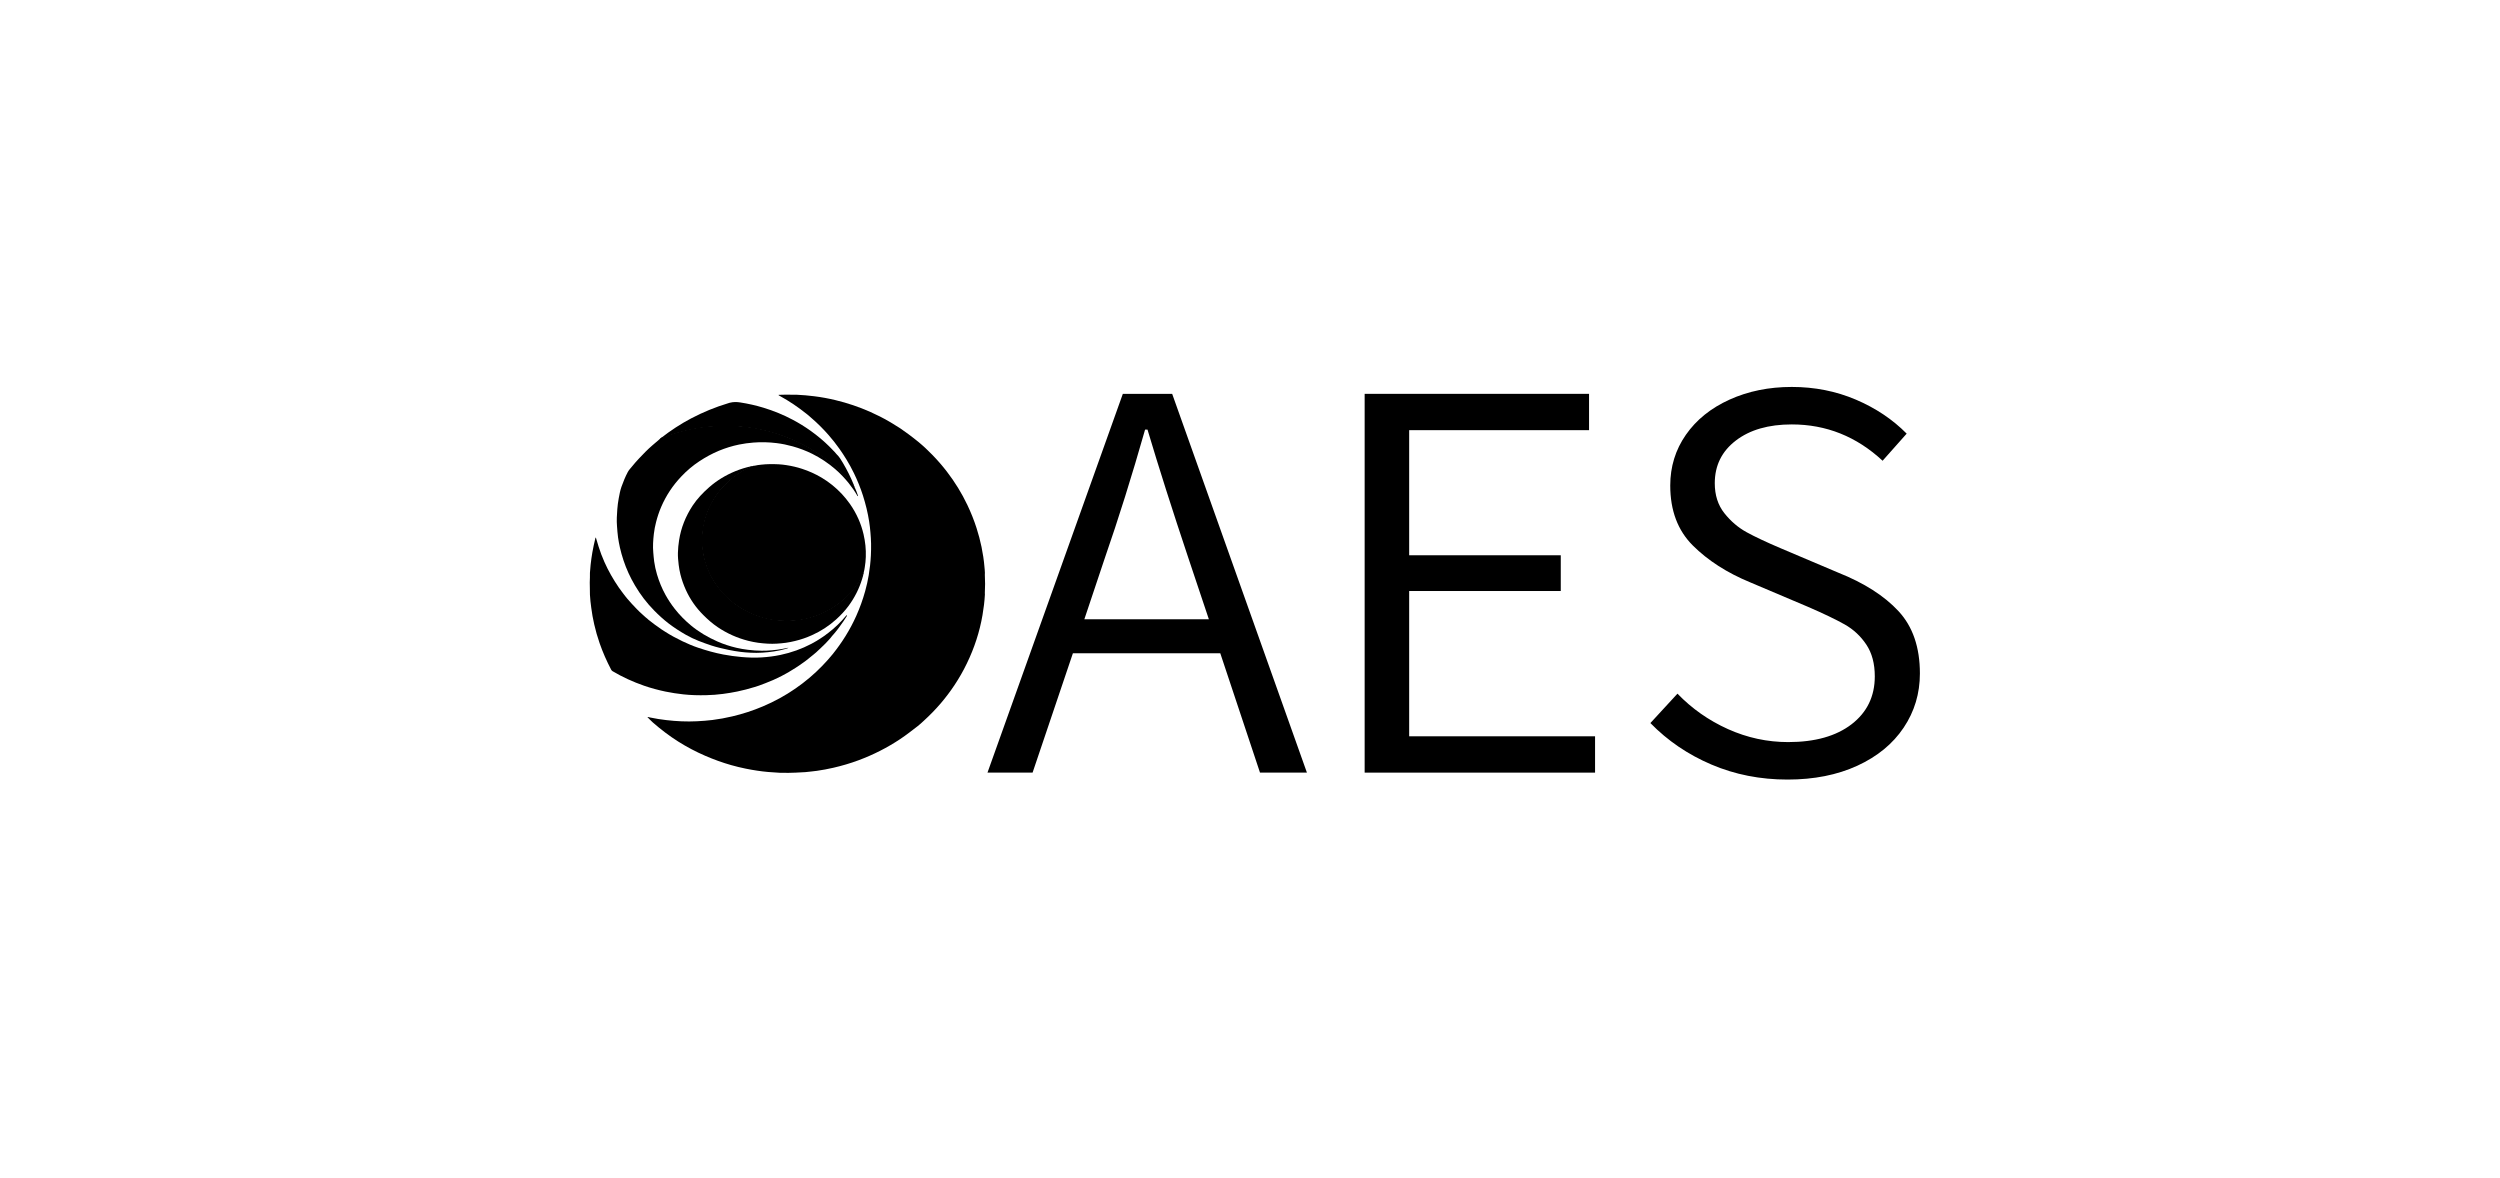 <?xml version="1.0" encoding="UTF-8"?> <svg xmlns="http://www.w3.org/2000/svg" width="121" height="57" viewBox="0 0 121 57" fill="none"><path d="M59.062 31.619H51.928L49.977 37.395H47.794L54.345 19.062H56.733L63.255 37.395H60.984L59.062 31.619ZM58.509 29.973L57.519 27.015C56.742 24.69 56.082 22.616 55.539 20.793H55.422C54.782 23.044 54.131 25.118 53.472 27.015L52.482 29.973H58.509Z" fill="black"></path><path d="M66.049 19.062H76.91V20.82H68.204V26.875H75.541V28.605H68.204V35.637H77.201V37.395H66.049V19.062Z" fill="black"></path><path d="M82.835 37.005C81.699 36.521 80.714 35.852 79.879 34.996L81.189 33.573C81.888 34.298 82.703 34.87 83.635 35.289C84.567 35.707 85.537 35.917 86.547 35.917C87.847 35.917 88.871 35.628 89.619 35.052C90.366 34.475 90.74 33.703 90.74 32.736C90.74 32.122 90.604 31.61 90.332 31.201C90.06 30.792 89.711 30.466 89.284 30.224C88.857 29.983 88.255 29.694 87.479 29.359L84.713 28.187C83.587 27.723 82.66 27.127 81.932 26.401C81.204 25.676 80.84 24.709 80.84 23.5C80.84 22.588 81.092 21.77 81.597 21.044C82.102 20.319 82.805 19.751 83.708 19.342C84.611 18.933 85.615 18.728 86.722 18.728C87.828 18.728 88.862 18.933 89.823 19.342C90.783 19.751 91.603 20.3 92.283 20.988L91.118 22.3C89.856 21.128 88.391 20.542 86.722 20.542C85.596 20.542 84.693 20.802 84.014 21.323C83.334 21.844 82.995 22.532 82.995 23.388C82.995 23.965 83.15 24.448 83.46 24.839C83.771 25.23 84.13 25.537 84.538 25.76C84.945 25.983 85.499 26.244 86.198 26.541L88.963 27.713C90.225 28.215 91.201 28.839 91.89 29.583C92.579 30.327 92.923 31.331 92.923 32.596C92.923 33.564 92.661 34.438 92.137 35.219C91.613 36.001 90.866 36.614 89.895 37.061C88.924 37.507 87.799 37.731 86.518 37.731C85.198 37.731 83.97 37.489 82.835 37.005Z" fill="black"></path><path fill-rule="evenodd" clip-rule="evenodd" d="M47.669 27.723C47.668 27.757 47.664 27.791 47.666 27.824C47.684 28.115 47.681 28.406 47.666 28.697C47.665 28.724 47.668 28.75 47.669 28.777C47.651 29.111 47.61 29.442 47.553 29.771C47.414 30.582 47.16 31.358 46.8 32.102C46.625 32.466 46.425 32.816 46.201 33.154C45.996 33.463 45.773 33.759 45.532 34.042C45.28 34.337 45.008 34.615 44.72 34.878C44.623 34.966 44.528 35.059 44.424 35.139C44.144 35.354 43.867 35.573 43.571 35.77C42.943 36.188 42.273 36.528 41.561 36.794C41.162 36.943 40.753 37.063 40.337 37.159C40.073 37.22 39.806 37.27 39.538 37.308C39.352 37.334 39.164 37.35 38.978 37.371C38.822 37.379 38.666 37.386 38.51 37.396C38.278 37.411 38.046 37.406 37.813 37.403C37.791 37.403 37.769 37.403 37.746 37.403C37.557 37.391 37.367 37.381 37.178 37.364C36.998 37.348 36.819 37.327 36.64 37.299C36.456 37.271 36.274 37.24 36.091 37.202C35.853 37.154 35.617 37.096 35.384 37.03C34.959 36.909 34.545 36.758 34.141 36.584C33.683 36.386 33.245 36.156 32.826 35.891C32.389 35.615 31.982 35.304 31.597 34.967C31.504 34.886 31.421 34.794 31.333 34.706C31.379 34.699 31.423 34.718 31.466 34.727C31.728 34.782 31.992 34.824 32.258 34.854C32.748 34.911 33.239 34.934 33.732 34.909C33.984 34.896 34.234 34.878 34.484 34.847C34.806 34.807 35.126 34.748 35.442 34.673C35.949 34.554 36.441 34.393 36.918 34.191C37.476 33.956 38.005 33.667 38.499 33.325C38.971 32.999 39.406 32.633 39.801 32.223C39.974 32.042 40.143 31.859 40.299 31.665C40.761 31.091 41.147 30.472 41.445 29.804C41.619 29.415 41.762 29.016 41.875 28.608C41.946 28.354 42.003 28.098 42.046 27.839C42.099 27.52 42.135 27.2 42.151 26.876C42.16 26.685 42.164 26.494 42.16 26.303C42.157 26.126 42.144 25.95 42.129 25.773C42.115 25.595 42.095 25.418 42.067 25.242C42.033 25.029 41.992 24.817 41.941 24.607C41.889 24.397 41.832 24.189 41.766 23.983C41.648 23.615 41.502 23.257 41.333 22.908C41.224 22.683 41.105 22.463 40.974 22.249C40.863 22.067 40.746 21.888 40.622 21.714C40.46 21.485 40.287 21.266 40.102 21.055C39.831 20.745 39.538 20.455 39.222 20.187C39.195 20.165 39.169 20.141 39.144 20.118C39.111 20.084 39.069 20.062 39.035 20.029C38.631 19.707 38.205 19.416 37.749 19.167C37.733 19.158 37.717 19.149 37.701 19.139C37.697 19.13 37.677 19.128 37.682 19.117C37.688 19.103 37.705 19.109 37.717 19.109C37.948 19.102 38.178 19.095 38.409 19.106C38.464 19.109 38.52 19.106 38.575 19.106C38.853 19.117 39.129 19.145 39.404 19.178C39.755 19.221 40.101 19.285 40.443 19.368C41.017 19.506 41.573 19.694 42.11 19.931C42.43 20.073 42.742 20.23 43.043 20.406C43.091 20.435 43.14 20.462 43.188 20.492C43.457 20.649 43.714 20.822 43.962 21.009C44.126 21.132 44.289 21.256 44.447 21.386C44.687 21.583 44.911 21.795 45.126 22.016C45.377 22.274 45.612 22.544 45.83 22.828C46.218 23.333 46.55 23.871 46.821 24.442C46.995 24.807 47.144 25.181 47.267 25.565C47.362 25.863 47.443 26.165 47.506 26.471C47.572 26.791 47.621 27.114 47.648 27.44C47.656 27.534 47.668 27.628 47.669 27.723Z" fill="black"></path><path fill-rule="evenodd" clip-rule="evenodd" d="M36.526 22.54C36.627 22.514 36.731 22.503 36.834 22.491C37.117 22.458 37.403 22.458 37.688 22.472C37.814 22.478 37.94 22.494 38.065 22.513C38.319 22.552 38.569 22.609 38.814 22.689C39.148 22.797 39.465 22.94 39.765 23.118C40.128 23.334 40.451 23.596 40.738 23.9C40.88 24.051 41.009 24.212 41.129 24.38C41.296 24.615 41.436 24.863 41.551 25.124C41.655 25.361 41.736 25.604 41.795 25.855C41.879 26.218 41.919 26.584 41.905 26.955C41.898 27.122 41.885 27.29 41.855 27.456C41.841 27.531 41.834 27.607 41.811 27.681C41.717 27.983 41.538 28.241 41.346 28.491C41.215 28.661 41.068 28.818 40.909 28.964C40.564 29.279 40.176 29.532 39.742 29.72C39.421 29.858 39.088 29.953 38.743 30.008C38.419 30.06 38.094 30.068 37.767 30.049C37.49 30.033 37.219 29.987 36.953 29.916C36.627 29.828 36.317 29.702 36.023 29.539C35.844 29.44 35.675 29.33 35.514 29.208C35.317 29.057 35.135 28.891 34.969 28.708C34.725 28.438 34.523 28.14 34.361 27.818C34.176 27.447 34.06 27.057 34.001 26.65C33.968 26.419 33.959 26.187 33.97 25.955C33.989 25.58 34.061 25.213 34.19 24.858C34.321 24.494 34.507 24.157 34.74 23.843C34.84 23.71 34.953 23.586 35.069 23.465C35.309 23.214 35.581 23.002 35.879 22.818C35.994 22.747 36.112 22.683 36.236 22.629C36.328 22.589 36.424 22.553 36.526 22.54Z" fill="black"></path><path fill-rule="evenodd" clip-rule="evenodd" d="M40.197 30.878C40.19 30.886 40.107 30.98 40.099 30.988C40.052 31.042 39.997 31.09 39.951 31.146C39.804 31.291 39.655 31.435 39.502 31.574C39.457 31.609 39.416 31.649 39.371 31.684C39.251 31.781 39.132 31.877 39.012 31.973C38.956 32.014 38.9 32.052 38.845 32.093C38.623 32.257 38.387 32.4 38.15 32.543C38.105 32.567 38.062 32.596 38.015 32.617C37.956 32.649 37.896 32.681 37.836 32.714C37.698 32.781 37.562 32.851 37.421 32.913C37.399 32.922 37.377 32.93 37.355 32.94C37.149 33.03 36.939 33.108 36.728 33.186C36.661 33.207 36.594 33.23 36.526 33.251C36.249 33.336 35.97 33.41 35.686 33.469C35.456 33.517 35.225 33.554 34.992 33.585C34.722 33.621 34.451 33.641 34.179 33.647C33.809 33.656 33.44 33.647 33.072 33.607C32.782 33.575 32.493 33.531 32.207 33.472C31.855 33.398 31.509 33.305 31.171 33.188C30.638 33.003 30.129 32.771 29.647 32.485C29.615 32.465 29.595 32.44 29.579 32.409C29.361 31.994 29.173 31.567 29.02 31.126C28.917 30.828 28.829 30.525 28.76 30.218C28.699 29.951 28.65 29.682 28.616 29.411C28.592 29.215 28.559 28.984 28.553 28.787C28.555 28.799 28.553 28.775 28.553 28.787C28.56 28.587 28.539 28.388 28.544 28.189C28.549 28.034 28.557 27.879 28.553 27.724C28.564 27.594 28.572 27.464 28.586 27.334C28.608 27.136 28.635 26.938 28.669 26.741C28.708 26.517 28.757 26.296 28.81 26.075C28.816 26.053 28.818 26.029 28.838 26.011C28.884 26.162 28.928 26.31 28.973 26.459C29.05 26.709 29.145 26.952 29.25 27.192C29.443 27.631 29.683 28.046 29.955 28.444C29.983 28.484 30.013 28.522 30.043 28.561C30.063 28.601 30.098 28.631 30.121 28.669C30.14 28.694 30.159 28.719 30.177 28.744C30.231 28.823 30.297 28.894 30.355 28.97C30.503 29.142 30.656 29.311 30.816 29.474C30.912 29.572 31.009 29.667 31.113 29.757C31.16 29.798 31.206 29.84 31.252 29.882C31.299 29.918 31.347 29.955 31.388 29.998C31.492 30.077 31.595 30.157 31.699 30.237C31.745 30.267 31.788 30.302 31.835 30.332C31.945 30.419 32.066 30.494 32.185 30.57C32.456 30.745 32.74 30.898 33.033 31.038C33.278 31.154 33.528 31.262 33.787 31.349C34.186 31.484 34.591 31.599 35.007 31.678C35.3 31.733 35.595 31.774 35.892 31.8C36.214 31.828 36.537 31.84 36.859 31.819C37.165 31.8 37.471 31.763 37.772 31.699C38.299 31.588 38.799 31.409 39.273 31.16C39.446 31.069 39.614 30.969 39.774 30.859C39.845 30.816 39.909 30.766 39.975 30.718C39.978 30.714 39.982 30.711 39.986 30.707C40.02 30.691 40.045 30.663 40.076 30.643C40.4 30.395 40.691 30.117 40.947 29.805C40.962 29.797 40.969 29.768 40.991 29.785C41.005 29.796 40.989 29.813 40.981 29.826C40.928 29.909 40.876 29.993 40.82 30.074C40.677 30.28 40.532 30.485 40.367 30.675C40.337 30.714 40.314 30.741 40.271 30.784" fill="black"></path><path fill-rule="evenodd" clip-rule="evenodd" d="M41.327 23.517C41.375 23.592 41.419 23.703 41.452 23.784C41.476 23.846 41.497 23.909 41.519 23.971C41.524 23.985 41.537 24.002 41.522 24.01C41.5 24.02 41.497 23.995 41.489 23.983C41.37 23.776 41.234 23.581 41.084 23.393C40.883 23.143 40.663 22.911 40.418 22.7C40.081 22.411 39.714 22.166 39.314 21.966C39.01 21.816 38.694 21.695 38.366 21.604C38.111 21.533 37.853 21.479 37.591 21.447C37.218 21.401 36.845 21.39 36.469 21.42C36.233 21.439 35.999 21.469 35.768 21.517C35.435 21.586 35.111 21.686 34.797 21.816C34.464 21.954 34.152 22.126 33.852 22.323C33.528 22.536 33.237 22.784 32.973 23.064C32.56 23.499 32.237 23.987 32.003 24.531C31.899 24.773 31.817 25.02 31.753 25.273C31.706 25.459 31.668 25.647 31.647 25.836C31.613 26.138 31.59 26.44 31.619 26.744C31.632 26.888 31.642 27.033 31.662 27.176C31.691 27.386 31.737 27.593 31.797 27.797C31.9 28.145 32.036 28.48 32.214 28.8C32.344 29.033 32.491 29.256 32.657 29.467C32.886 29.76 33.146 30.024 33.434 30.264C33.821 30.586 34.252 30.84 34.716 31.045C35.016 31.178 35.328 31.279 35.648 31.354C35.831 31.398 36.018 31.426 36.206 31.451C36.426 31.481 36.648 31.49 36.868 31.495C37.032 31.499 37.196 31.487 37.359 31.474C37.519 31.46 37.677 31.44 37.835 31.413C37.942 31.395 38.048 31.372 38.165 31.349C38.114 31.387 38.081 31.391 38.043 31.402C37.847 31.458 37.648 31.502 37.446 31.531C37.079 31.584 36.71 31.612 36.338 31.592C36.173 31.583 36.007 31.573 35.844 31.551C35.653 31.525 35.462 31.497 35.274 31.456C34.989 31.394 34.705 31.333 34.429 31.242C34.006 31.1 33.586 30.949 33.199 30.726C32.904 30.557 32.62 30.374 32.353 30.169C32.107 29.979 31.879 29.771 31.663 29.55C31.299 29.181 30.99 28.774 30.73 28.331C30.502 27.945 30.316 27.54 30.176 27.117C30.108 26.913 30.051 26.707 30.003 26.498C29.966 26.336 29.938 26.173 29.913 26.009C29.886 25.83 29.879 25.647 29.863 25.466C29.839 25.191 29.858 24.916 29.878 24.642C29.89 24.468 29.915 24.295 29.946 24.122C29.981 23.935 30.014 23.747 30.077 23.566C30.164 23.32 30.262 23.079 30.384 22.848C30.434 22.753 30.51 22.676 30.577 22.593C30.688 22.456 30.803 22.323 30.925 22.194C31.133 21.974 31.341 21.755 31.573 21.557C31.708 21.442 31.842 21.326 31.978 21.211C31.998 21.194 32.023 21.18 32.046 21.165C32.06 21.162 32.041 21.193 32.067 21.182C32.42 21.03 32.788 20.919 33.162 20.827C33.538 20.733 33.92 20.672 34.307 20.635C34.474 20.619 34.641 20.612 34.809 20.602C34.958 20.594 35.107 20.591 35.256 20.595C35.565 20.603 35.873 20.624 36.18 20.663C36.642 20.722 37.093 20.822 37.536 20.958C37.835 21.049 38.127 21.159 38.412 21.284C38.774 21.443 39.121 21.628 39.453 21.838C39.742 22.021 40.022 22.218 40.283 22.438C40.475 22.599 40.656 22.772 40.834 22.947C40.982 23.093 41.12 23.248 41.255 23.406C41.284 23.44 41.305 23.479 41.327 23.517C41.333 23.527 41.309 23.517 41.327 23.517Z" fill="black"></path><path fill-rule="evenodd" clip-rule="evenodd" d="M36.526 22.54C36.124 22.675 35.774 22.894 35.45 23.152C35.029 23.488 34.695 23.892 34.443 24.358C34.245 24.727 34.111 25.116 34.044 25.526C33.925 26.261 34.015 26.973 34.317 27.658C34.494 28.062 34.739 28.425 35.047 28.75C35.522 29.252 36.095 29.612 36.763 29.831C37.087 29.937 37.421 29.999 37.764 30.023C38.307 30.059 38.837 30 39.353 29.836C39.823 29.686 40.25 29.459 40.635 29.16C40.949 28.915 41.218 28.632 41.444 28.312C41.575 28.129 41.688 27.936 41.779 27.731C41.788 27.713 41.8 27.697 41.811 27.681C41.795 27.797 41.761 27.91 41.727 28.022C41.584 28.492 41.364 28.926 41.07 29.326C40.893 29.565 40.688 29.783 40.465 29.984C40.118 30.296 39.729 30.55 39.297 30.743C39.035 30.861 38.763 30.956 38.481 31.023C38.335 31.058 38.188 31.09 38.04 31.11C37.749 31.148 37.456 31.171 37.16 31.154C37.006 31.144 36.852 31.132 36.7 31.111C36.537 31.088 36.375 31.056 36.216 31.016C35.68 30.88 35.186 30.658 34.733 30.352C34.479 30.181 34.253 29.98 34.038 29.765C33.681 29.409 33.401 29.005 33.195 28.552C33.085 28.309 32.997 28.06 32.933 27.804C32.895 27.65 32.867 27.494 32.848 27.337C32.825 27.143 32.806 26.95 32.811 26.755C32.816 26.551 32.836 26.349 32.868 26.147C32.961 25.544 33.185 24.989 33.522 24.474C33.742 24.14 34.019 23.851 34.322 23.584C34.699 23.253 35.126 22.996 35.595 22.803C35.843 22.702 36.099 22.623 36.362 22.567C36.416 22.556 36.423 22.556 36.526 22.54Z" fill="black"></path><path fill-rule="evenodd" clip-rule="evenodd" d="M41.364 23.584C41.35 23.605 41.33 23.545 41.323 23.536C41.106 23.262 40.864 23.01 40.61 22.768C40.293 22.463 39.946 22.194 39.577 21.95C39.277 21.752 38.964 21.574 38.639 21.418C37.897 21.063 37.116 20.825 36.296 20.707C36.007 20.665 35.716 20.642 35.423 20.628C35.175 20.616 34.927 20.619 34.68 20.633C34.066 20.667 33.462 20.761 32.871 20.931C32.571 21.017 32.203 21.148 31.905 21.273C32.004 21.191 31.942 21.241 32.004 21.191C32.444 20.846 32.952 20.512 33.45 20.251C34.024 19.949 34.623 19.703 35.248 19.515C35.271 19.508 35.295 19.504 35.317 19.494C35.507 19.447 35.66 19.452 35.833 19.479C36.211 19.538 36.583 19.621 36.947 19.732C37.441 19.882 37.915 20.075 38.368 20.316C38.672 20.477 38.962 20.656 39.24 20.855C39.569 21.091 39.878 21.349 40.163 21.634C40.243 21.714 40.32 21.796 40.399 21.878C40.429 21.913 40.46 21.947 40.49 21.983C40.619 22.105 40.708 22.253 40.795 22.402C40.994 22.741 41.172 23.089 41.318 23.452C41.33 23.481 41.353 23.554 41.364 23.584Z" fill="black"></path></svg> 
